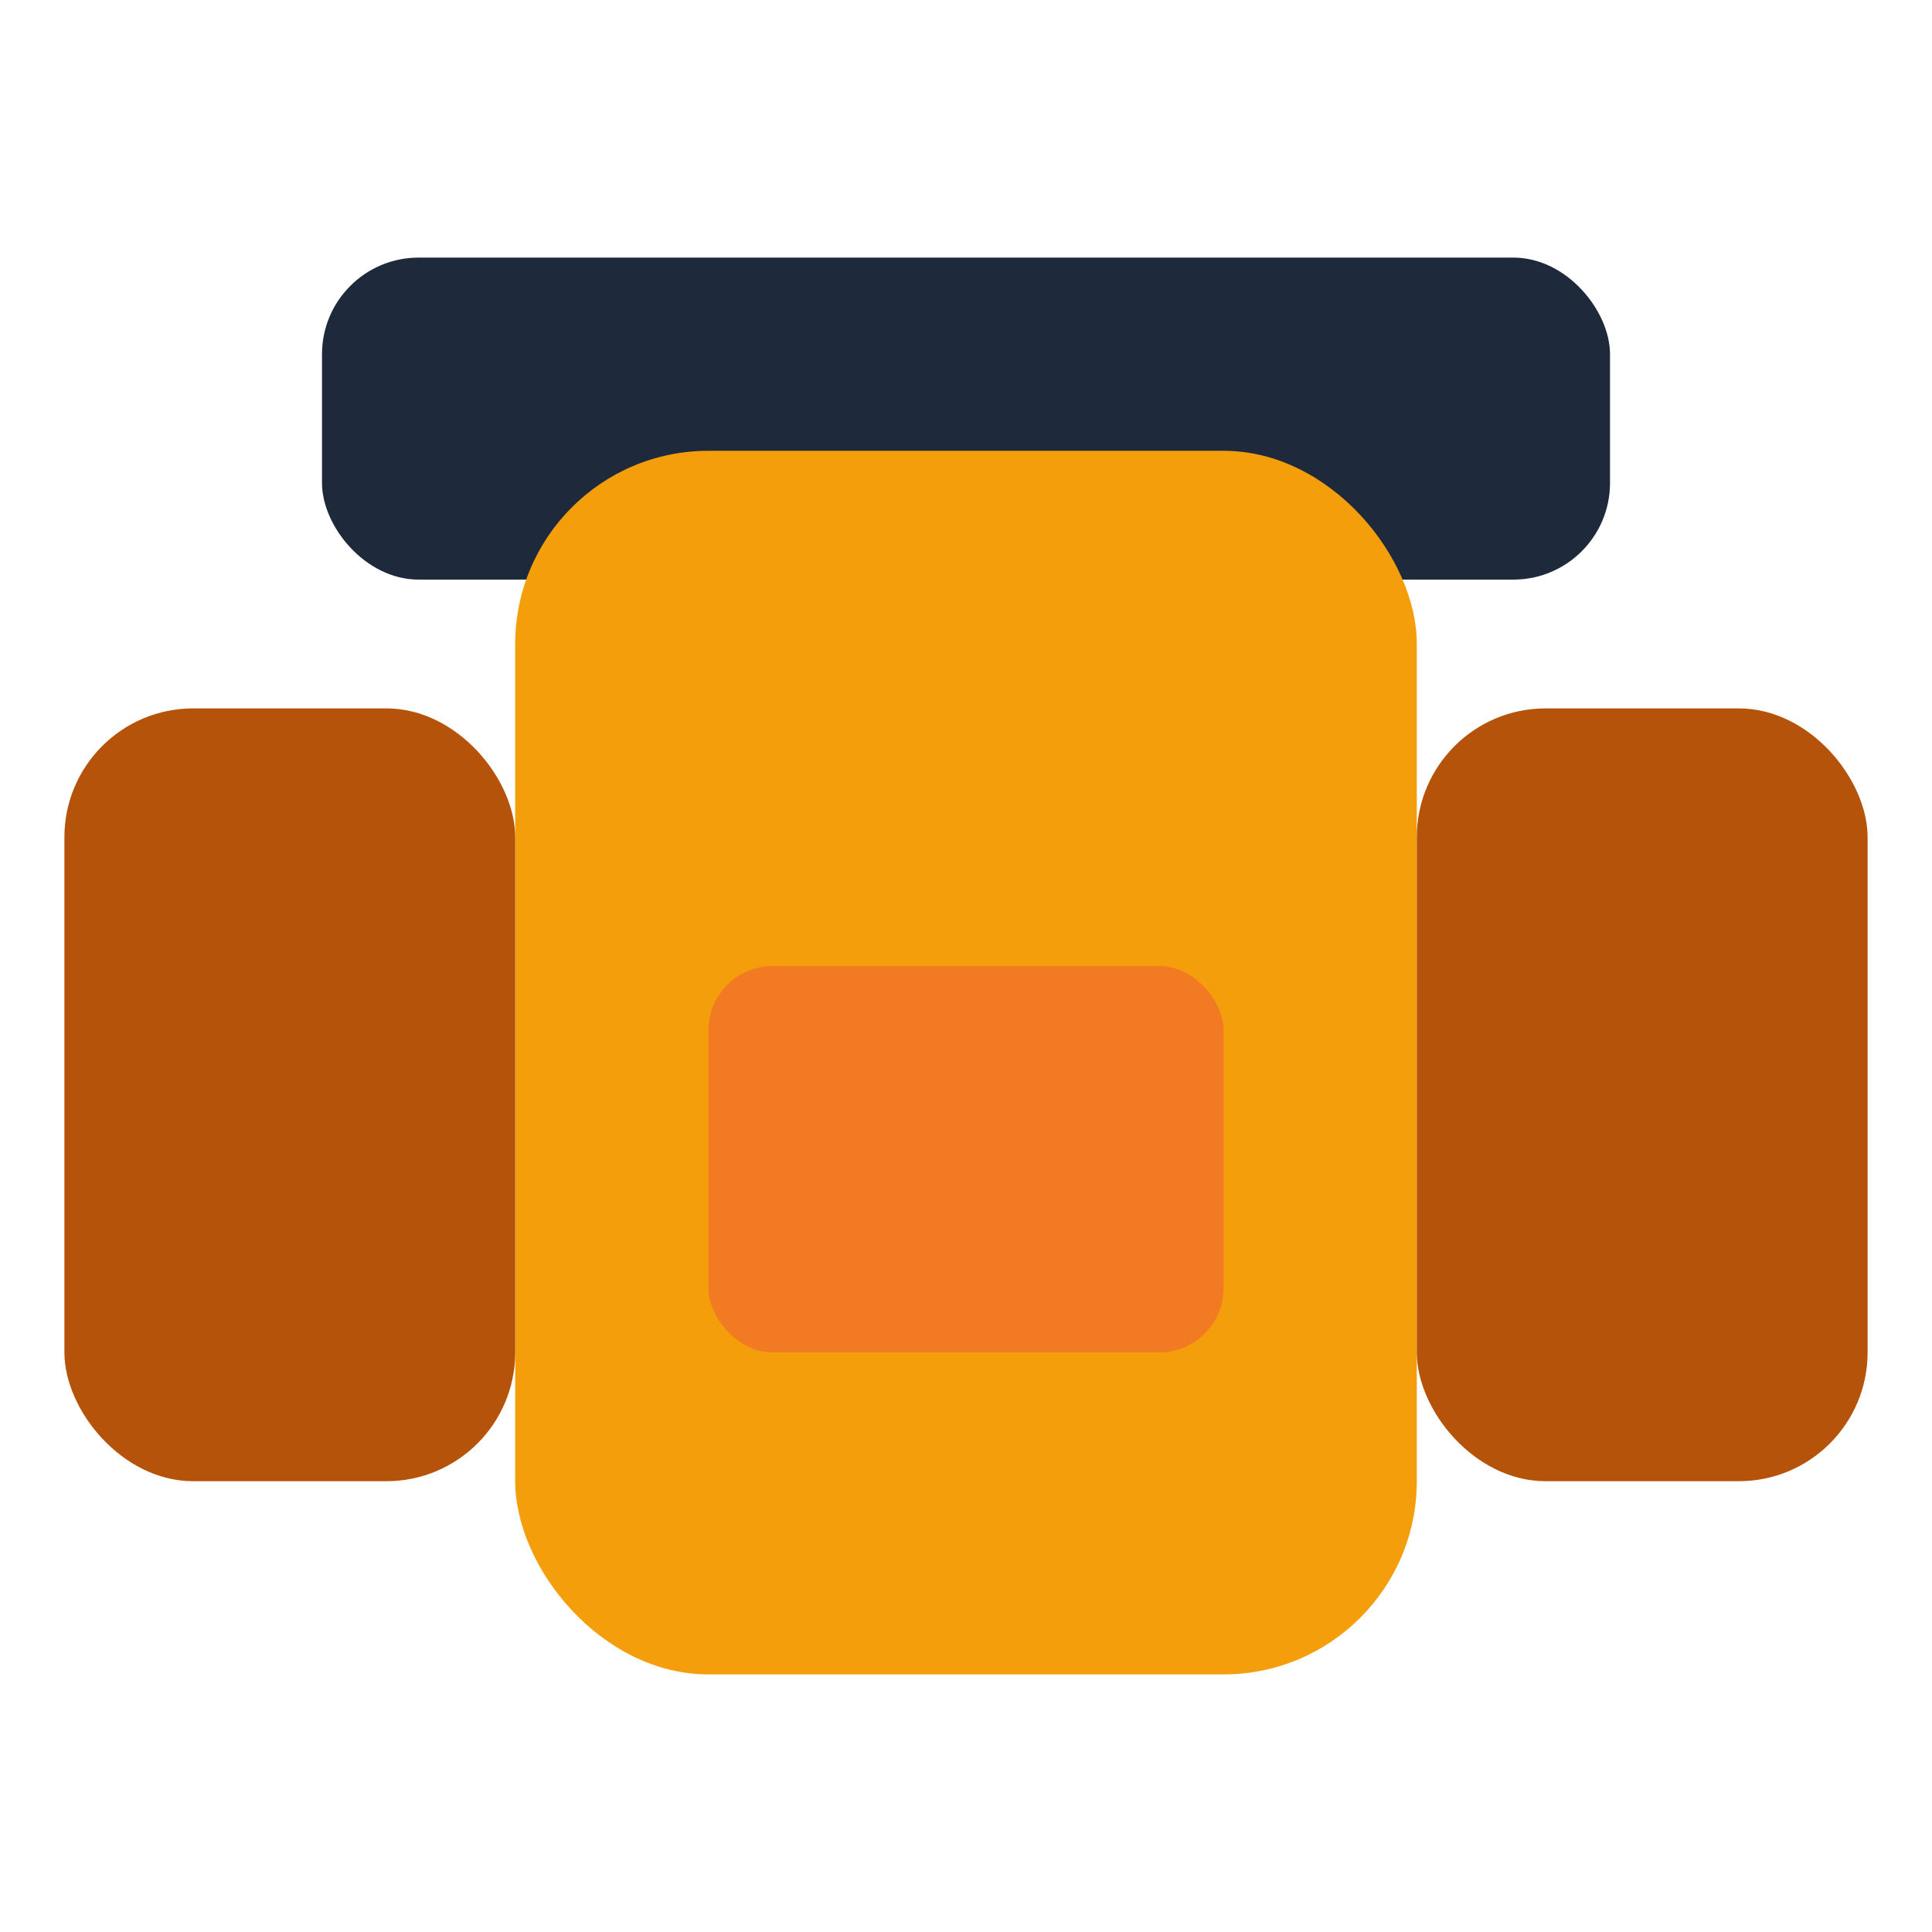 <svg xmlns="http://www.w3.org/2000/svg" viewBox="0 0 60 60" fill="none">
  <!-- Top Structure -->
  <rect x="10" y="8" width="40" height="10" rx="3" fill="#1e293b"/>

  <!-- Main Body -->
  <rect x="16" y="14" width="28" height="38" rx="6" fill="#f59e0b"/>

  <!-- Side Pods -->
  <rect x="2" y="22" width="14" height="24" rx="4" fill="#b45309"/>
  <rect x="44" y="22" width="14" height="24" rx="4" fill="#b45309"/>

  <!-- Bomb Bay Glow -->
  <rect x="24" y="40" width="12" height="6" rx="2" fill="#f59e0b">
    <animate attributeName="fill" values="#f59e0b;#fbbf24;#f59e0b" dur="1.5s" repeatCount="indefinite"/>
  </rect>

  <!-- Warning Stripes -->
  <rect x="22" y="30" width="16" height="12" rx="2" fill="rgba(239, 68, 68, 0.4)"/>
</svg>